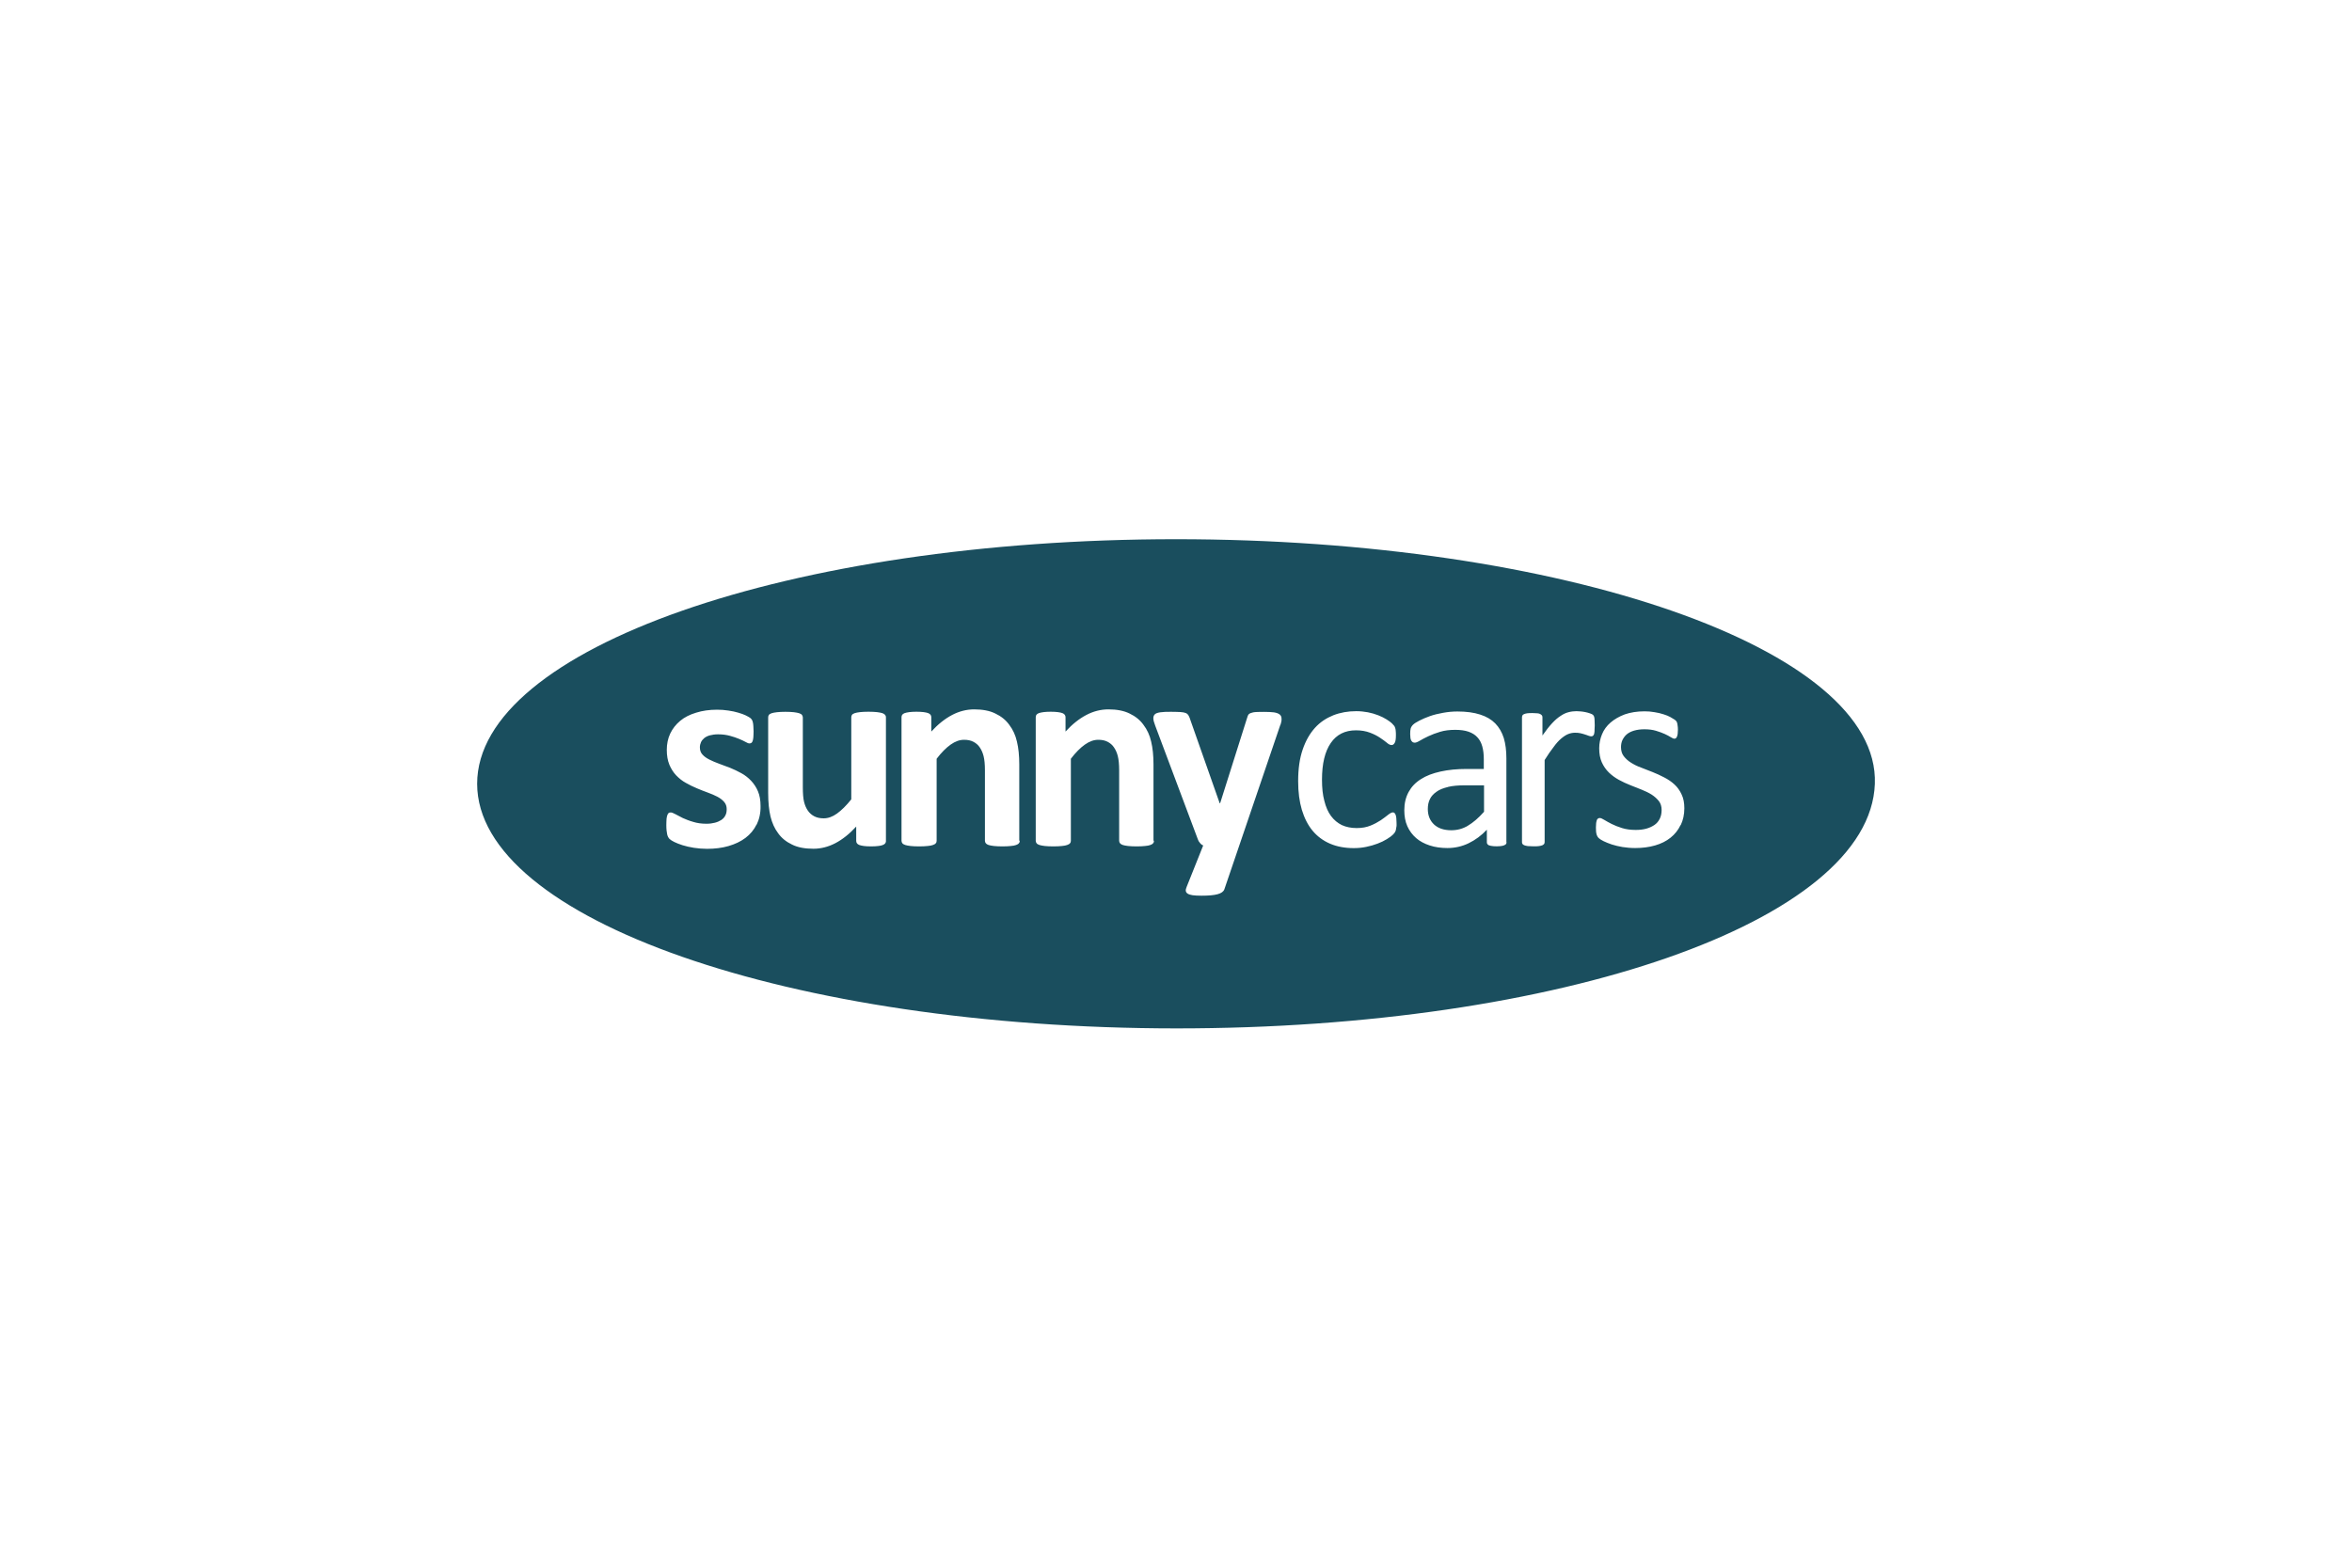 <?xml version="1.0" encoding="UTF-8"?>
<svg xmlns="http://www.w3.org/2000/svg" id="a" data-name="logos" viewBox="0 0 300 200">
  <defs>
    <style>
      .b {
        fill: #1a4e5e;
      }
    </style>
  </defs>
  <path class="b" d="m184.7,100.4c-.6.14-1.09.33-1.46.6-.39.27-.68.58-.85.94-.19.38-.27.8-.27,1.27,0,.82.27,1.48.79,1.97s1.26.74,2.2.74c.77,0,1.48-.19,2.12-.58.66-.39,1.34-.97,2.06-1.78v-3.37h-2.48c-.82,0-1.53.06-2.11.2Z"></path>
  <path class="b" d="m150,68.79c-49.22,0-89.14,13.96-89.14,31.2s39.93,31.18,89.14,31.21c48.95.02,88.51-13.66,89.14-31.2.64-17.23-39.89-31.21-89.14-31.21Zm-53.5,36.4c-.33.68-.82,1.26-1.42,1.71-.61.46-1.34.8-2.17,1.04-.83.24-1.75.35-2.72.35-.58,0-1.15-.05-1.68-.13s-1.02-.2-1.45-.33c-.42-.14-.77-.27-1.05-.41s-.49-.27-.61-.39-.24-.31-.3-.58-.11-.66-.11-1.18c0-.35.02-.61.03-.82.03-.2.06-.38.11-.49.05-.13.11-.2.17-.25s.16-.06.27-.06c.13,0,.31.08.58.22.25.14.57.31.94.49.38.17.82.35,1.32.49.5.16,1.07.24,1.7.24.41,0,.75-.05,1.07-.13s.58-.2.82-.35c.24-.16.41-.35.52-.58.13-.24.17-.5.17-.82,0-.35-.11-.66-.33-.91s-.5-.47-.86-.66-.77-.36-1.23-.53c-.46-.16-.91-.35-1.4-.55-.47-.2-.94-.42-1.4-.69-.46-.25-.86-.58-1.23-.96-.36-.38-.64-.83-.86-1.35-.22-.53-.33-1.16-.33-1.9s.14-1.45.44-2.08.72-1.16,1.27-1.62,1.23-.8,2.03-1.04c.8-.25,1.68-.38,2.67-.38.49,0,.97.03,1.45.11.46.06.88.16,1.26.27s.69.22.96.35.44.24.55.31c.11.09.19.17.24.27.05.08.08.19.11.31s.05.28.06.46c.02.19.03.41.03.68,0,.31-.02.58-.03.77-.02.2-.05.36-.09.47-.05.11-.09.19-.17.24-.08.05-.16.06-.25.06-.11,0-.27-.06-.49-.19s-.5-.25-.83-.39c-.33-.14-.72-.27-1.16-.39s-.94-.19-1.51-.19c-.39,0-.74.05-1.04.13s-.53.2-.72.35c-.19.16-.33.33-.42.53-.09.2-.14.42-.14.66,0,.36.11.68.33.91.22.25.52.46.88.64.36.19.79.36,1.24.53s.93.35,1.42.53c.47.19.94.42,1.42.68.46.25.88.58,1.24.96.36.38.66.83.88,1.35s.33,1.15.33,1.87c.02.9-.16,1.68-.49,2.37Zm16.51,2.08c0,.11-.03.22-.09.31-.06.09-.16.16-.31.22-.14.06-.35.11-.58.13-.24.03-.55.05-.91.05-.39,0-.71-.02-.94-.05s-.44-.08-.58-.13c-.14-.06-.24-.13-.3-.22-.06-.08-.09-.19-.09-.31v-1.82c-.86.94-1.76,1.65-2.66,2.12-.9.47-1.84.71-2.8.71-1.09,0-2-.17-2.72-.53-.74-.35-1.34-.83-1.78-1.45-.46-.61-.77-1.32-.97-2.12-.19-.8-.3-1.81-.3-3.02v-9.64c0-.13.03-.22.09-.31.06-.09.19-.16.35-.22.17-.06.39-.09.69-.13.28-.03.64-.05,1.07-.05s.79.02,1.07.05c.28.03.5.08.68.13.17.06.3.13.36.22.06.09.11.19.11.31v8.9c0,.82.05,1.45.16,1.89s.27.8.49,1.12c.22.31.49.55.83.72.33.17.72.25,1.18.25.57,0,1.13-.2,1.7-.61s1.18-1.01,1.82-1.81v-10.47c0-.13.03-.22.09-.31.06-.09.19-.16.35-.22.17-.06.39-.09.68-.13.28-.03.64-.05,1.07-.05s.8.02,1.09.05c.28.03.5.08.68.13.16.06.28.13.35.22.08.09.11.19.11.31v15.77h.05Zm17.06,0c0,.11-.03.22-.11.31-.06.09-.19.16-.35.22-.16.06-.39.11-.68.13-.28.03-.64.05-1.07.05s-.8-.02-1.09-.05-.52-.08-.68-.13c-.17-.06-.28-.13-.35-.22-.06-.08-.11-.19-.11-.31v-8.99c0-.77-.06-1.37-.17-1.81-.11-.44-.27-.8-.49-1.12-.2-.31-.49-.55-.82-.72-.33-.17-.72-.25-1.18-.25-.57,0-1.13.2-1.71.61-.58.41-1.18,1.01-1.79,1.81v10.47c0,.11-.03.22-.11.31-.06.09-.19.16-.36.22-.17.06-.39.11-.68.13-.28.03-.64.05-1.09.05s-.8-.02-1.09-.05-.5-.08-.68-.13c-.17-.06-.3-.13-.36-.22-.06-.08-.11-.19-.11-.31v-15.76c0-.13.03-.22.08-.31.06-.09.17-.16.31-.22.16-.06.35-.09.6-.13.24-.03.55-.05.91-.05s.69.02.93.05c.25.03.44.08.58.13.14.06.24.13.3.22.06.09.09.19.09.31v1.82c.86-.94,1.76-1.65,2.66-2.12s1.84-.71,2.81-.71c1.07,0,1.98.17,2.7.53.74.35,1.34.83,1.78,1.45.46.6.79,1.32.97,2.12.2.82.3,1.79.3,2.92v9.73h.02Zm17.12,0c0,.11-.03.22-.11.31-.06.09-.19.16-.35.22-.16.06-.39.11-.68.13-.28.03-.64.05-1.07.05s-.8-.02-1.09-.05-.52-.08-.68-.13c-.17-.06-.28-.13-.35-.22-.06-.08-.11-.19-.11-.31v-8.99c0-.77-.06-1.37-.17-1.81-.11-.44-.27-.8-.49-1.12-.2-.31-.49-.55-.82-.72-.33-.17-.72-.25-1.18-.25-.57,0-1.13.2-1.71.61s-1.18,1.01-1.79,1.81v10.47c0,.11-.03.22-.11.31-.06.09-.19.16-.36.22-.17.06-.39.11-.68.13-.28.03-.64.05-1.09.05s-.8-.02-1.09-.05-.5-.08-.68-.13c-.17-.06-.3-.13-.36-.22-.06-.08-.11-.19-.11-.31v-15.76c0-.13.03-.22.08-.31.06-.09.17-.16.31-.22.16-.06.35-.09.6-.13.24-.03.55-.05.91-.05s.69.02.93.05c.25.03.44.08.58.13.14.06.24.13.3.22.06.09.09.19.09.31v1.82c.86-.94,1.76-1.65,2.66-2.12s1.84-.71,2.81-.71c1.07,0,1.98.17,2.7.53.74.35,1.34.83,1.78,1.45.46.6.79,1.32.97,2.12.2.82.3,1.79.3,2.92v9.73h.02Zm16.13-14.83l-5.25,15.43-1.9,5.58c-.11.3-.39.5-.86.63s-1.16.19-2.06.19c-.47,0-.85-.02-1.13-.06s-.49-.11-.63-.2-.22-.2-.24-.35c-.02-.14.02-.31.11-.52l2.11-5.28c-.16-.06-.3-.17-.42-.33-.13-.14-.22-.3-.27-.47l-5.43-14.48c-.16-.41-.24-.72-.24-.94s.06-.39.2-.52.38-.2.71-.25.79-.06,1.34-.06c.5,0,.91.02,1.2.03.3.02.52.06.69.13.16.06.28.19.36.33s.17.36.25.63l3.71,10.54h.06l3.4-10.76c.08-.31.16-.5.27-.61.11-.09.3-.17.55-.22.25-.05.71-.06,1.37-.06.5,0,.93.02,1.26.06.33.05.58.14.74.27s.24.3.24.52c.02.25-.03.5-.13.8Zm14.78,13.08c-.02.14-.03.27-.06.38-.03.09-.06.19-.11.27s-.14.19-.28.33c-.14.14-.39.33-.75.55-.35.22-.75.41-1.2.58s-.93.31-1.43.41c-.52.11-1.05.16-1.6.16-1.13,0-2.15-.19-3.03-.57s-1.62-.93-2.22-1.65c-.6-.72-1.05-1.62-1.37-2.67-.31-1.05-.47-2.26-.47-3.65,0-1.57.19-2.91.58-4.04.38-1.12.91-2.04,1.57-2.77s1.45-1.24,2.34-1.6c.9-.35,1.87-.52,2.92-.52.5,0,.99.05,1.48.14.47.09.91.22,1.32.38.41.16.75.33,1.07.53s.53.36.68.5c.14.14.24.25.3.33s.09.17.13.3c.03.11.06.24.06.38.02.14.02.31.02.53,0,.46-.05.79-.16.96-.11.19-.24.27-.39.27-.17,0-.38-.09-.61-.3-.24-.19-.52-.41-.88-.64-.35-.24-.79-.46-1.27-.64-.5-.19-1.09-.3-1.78-.3-1.4,0-2.47.53-3.22,1.62-.75,1.09-1.12,2.64-1.12,4.69,0,1.02.09,1.92.3,2.69.19.77.47,1.42.85,1.93s.85.9,1.38,1.16c.55.25,1.18.38,1.89.38s1.26-.11,1.76-.31c.5-.2.94-.44,1.32-.69.36-.25.68-.49.93-.69.25-.2.46-.31.6-.31.08,0,.16.02.2.06.06.05.11.13.16.24s.06.25.09.42c.02.17.03.38.03.61.02.25,0,.42-.02.57Zm14.06,1.92c0,.14-.05.25-.14.31s-.22.13-.39.16-.41.06-.72.06-.55-.02-.74-.06c-.19-.03-.31-.08-.39-.16-.08-.06-.13-.17-.13-.31v-1.59c-.69.74-1.48,1.32-2.33,1.73-.85.41-1.76.61-2.7.61-.83,0-1.59-.11-2.26-.33s-1.26-.53-1.73-.94c-.47-.41-.85-.91-1.12-1.51s-.39-1.29-.39-2.04c0-.9.19-1.67.55-2.33.36-.66.88-1.21,1.57-1.64.68-.44,1.51-.75,2.5-.97.99-.22,2.11-.33,3.33-.33h2.19v-1.24c0-.61-.06-1.15-.19-1.62-.13-.47-.33-.86-.63-1.18-.28-.31-.66-.55-1.12-.71-.46-.16-1.02-.24-1.7-.24-.72,0-1.37.08-1.93.25s-1.07.36-1.51.57c-.42.2-.79.39-1.09.57-.28.17-.5.25-.64.25-.09,0-.17-.03-.25-.06-.06-.05-.13-.11-.19-.2s-.09-.22-.11-.36-.03-.31-.03-.49c0-.3.02-.53.06-.69.05-.17.14-.33.3-.49.16-.16.44-.33.82-.53.39-.2.83-.39,1.34-.57s1.05-.31,1.67-.42c.6-.11,1.21-.17,1.82-.17,1.15,0,2.11.13,2.91.39.8.25,1.45.64,1.93,1.13.49.5.85,1.12,1.09,1.87.22.74.33,1.6.33,2.59v10.69h.03Zm11.23-14.22c-.02.17-.03.31-.06.42-.03.09-.08.17-.13.22-.08.06-.14.08-.24.08s-.2-.03-.35-.08c-.14-.05-.28-.11-.46-.16-.17-.06-.36-.11-.58-.16-.2-.05-.44-.06-.69-.06-.3,0-.58.06-.86.17s-.58.31-.9.58-.64.63-.97,1.09c-.35.44-.72.99-1.13,1.64v10.46c0,.09-.02.17-.06.24-.05.06-.13.13-.22.17-.11.05-.25.08-.44.11-.19.03-.42.03-.72.03-.28,0-.52-.02-.71-.03-.19-.03-.33-.06-.46-.11-.11-.05-.19-.11-.22-.17-.05-.06-.06-.14-.06-.24v-15.9c0-.09.02-.17.05-.24s.11-.13.2-.17c.11-.05.24-.08.41-.11.17-.02.38-.03.66-.03.25,0,.47.02.64.03s.3.05.39.11.16.11.2.17.06.14.06.24v2.31c.44-.63.85-1.15,1.23-1.56s.74-.72,1.09-.94c.35-.24.68-.39,1.01-.47.33-.09.68-.13,1.02-.13.16,0,.33.02.52.03s.39.05.61.09c.2.05.41.09.58.16s.3.11.36.17.11.11.14.17c.02.05.05.13.06.2s.03.2.03.36.02.38.02.64c-.02.25-.03.47-.03.64Zm10.96,12.05c-.3.63-.72,1.16-1.27,1.6s-1.21.77-1.98.99c-.77.22-1.6.33-2.53.33-.57,0-1.1-.05-1.62-.13-.5-.08-.97-.2-1.38-.33-.41-.14-.75-.28-1.04-.42s-.49-.28-.61-.39c-.13-.13-.22-.28-.28-.49s-.08-.5-.08-.86c0-.22.02-.41.03-.57.03-.16.05-.28.09-.38.03-.09.08-.16.16-.2.06-.05.14-.06.22-.06.13,0,.31.08.57.24s.57.33.94.52.82.36,1.32.52,1.09.24,1.75.24c.49,0,.94-.05,1.34-.16s.74-.27,1.04-.47.52-.47.68-.79.24-.69.24-1.13-.11-.82-.35-1.13c-.24-.3-.53-.57-.91-.82-.38-.24-.8-.44-1.27-.63-.47-.19-.96-.38-1.46-.58-.5-.2-.99-.42-1.46-.68s-.9-.57-1.27-.93-.68-.8-.91-1.31c-.22-.49-.33-1.09-.33-1.79,0-.63.13-1.23.36-1.79s.6-1.07,1.09-1.49c.49-.42,1.09-.77,1.81-1.04.72-.25,1.57-.39,2.53-.39.42,0,.85.03,1.27.11.42.06.8.16,1.15.27s.63.22.86.35.42.24.55.33.2.17.25.25c.05.06.06.16.09.24.02.09.03.19.05.33.02.13.03.28.03.47,0,.2-.02.38-.03.52-.02.14-.05.27-.09.36s-.09.16-.14.2c-.06.05-.13.06-.19.06-.11,0-.25-.06-.46-.19s-.46-.27-.77-.41-.69-.28-1.12-.41-.93-.19-1.48-.19c-.49,0-.93.06-1.31.17-.38.11-.69.27-.93.47-.24.2-.42.46-.55.72s-.19.6-.19.91c0,.46.11.85.35,1.16.24.31.53.58.91.82.38.24.8.46,1.29.63.49.19.97.38,1.48.58.5.2.99.42,1.48.68.49.25.93.55,1.31.9.38.35.68.77.91,1.27.24.49.35,1.09.35,1.76,0,.8-.16,1.53-.46,2.15Z"></path>
</svg>
